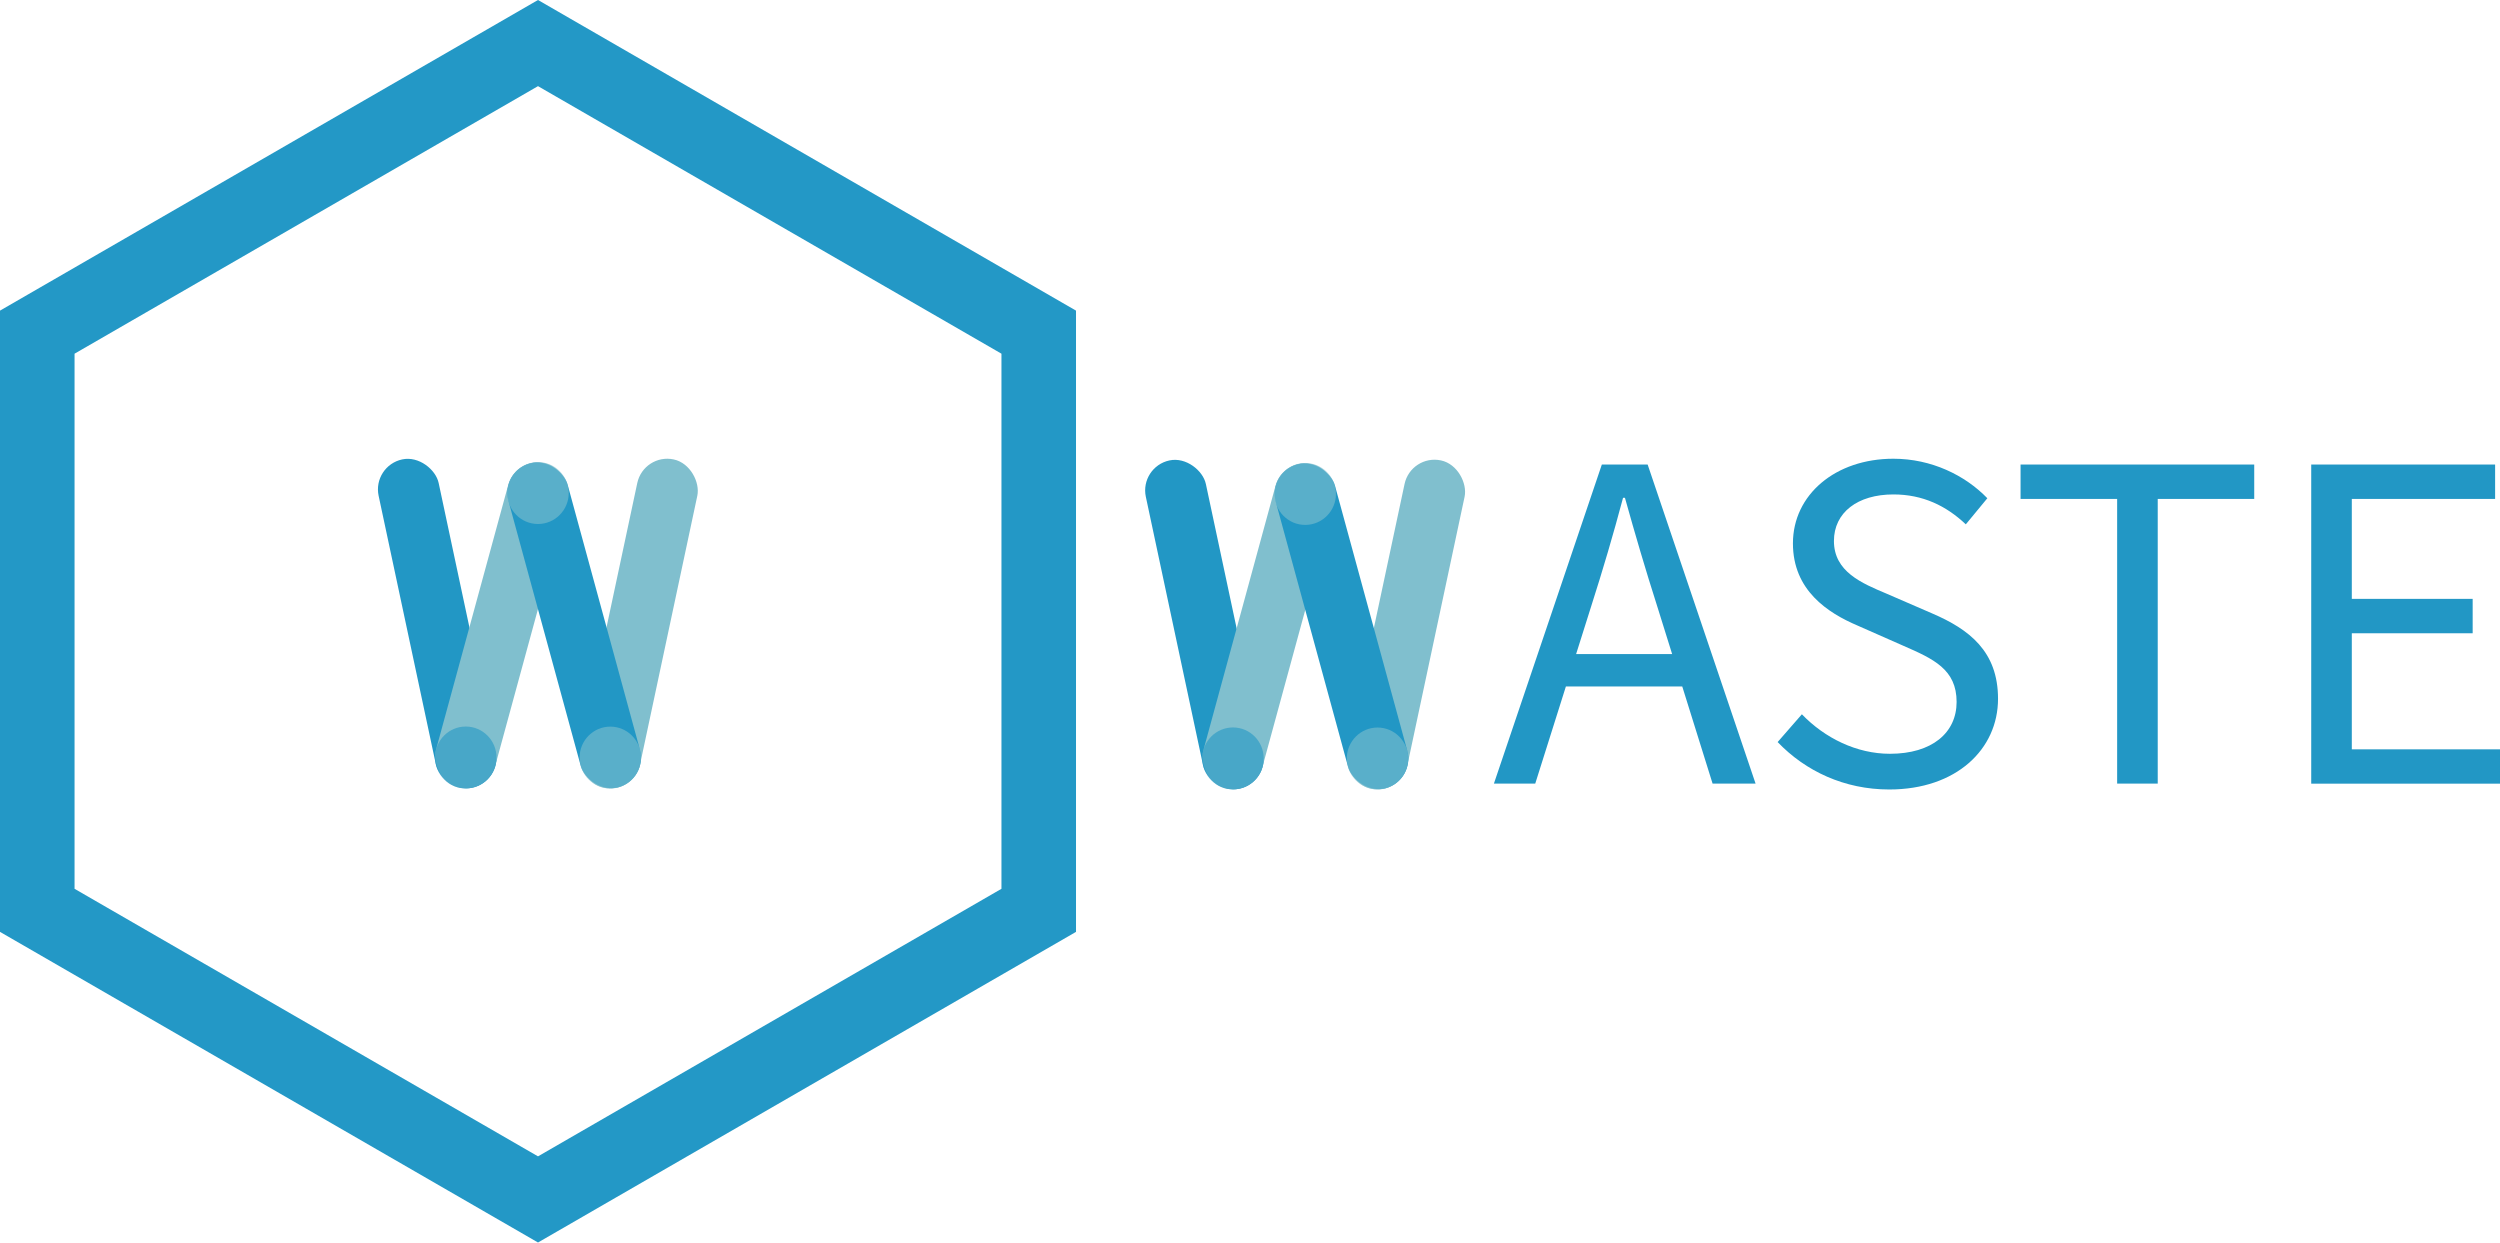 <?xml version="1.0" encoding="UTF-8"?><svg id="rifiuti-full" xmlns="http://www.w3.org/2000/svg" viewBox="0 0 301.81 150"><path id="Tracciato_692" d="M120.9,42.7L64.95,10.4,9,42.7v64.6l55.95,32.3,55.95-32.3V42.7M129.9,37.5v75l-64.95,37.5L0,112.5V37.5L64.95,0l64.95,37.5Z" style="fill:#2398c6;"/><rect x="49.08" y="55.01" width="7.41" height="40.52" rx="3.7" ry="3.7" transform="translate(-14.53 12.66) rotate(-12.03)" style="fill:#2297c5;"/><rect x="73.42" y="55.01" width="7.41" height="40.52" rx="3.7" ry="3.7" transform="translate(136.85 164.97) rotate(-167.97)" style="fill:#80bfce;"/><rect x="56.87" y="55.23" width="7.41" height="40.52" rx="3.7" ry="3.7" transform="translate(99.14 164.27) rotate(-164.74)" style="fill:#80bfce;"/><rect x="65.62" y="55.23" width="7.41" height="40.52" rx="3.7" ry="3.7" transform="translate(-17.43 20.91) rotate(-15.26)" style="fill:#2297c5;"/><ellipse cx="73.68" cy="91.46" rx="3.71" ry="3.74" style="fill:#80bfce; opacity:.59;"/><ellipse cx="56.23" cy="91.45" rx="3.71" ry="3.74" style="fill:#2297c5; opacity:.59;"/><ellipse cx="64.95" cy="59.52" rx="3.71" ry="3.74" style="fill:#80bfce; opacity:.59;"/><path d="M193.38,56.08h5.53s13.03,38.52,13.03,38.52h-5.19s-6.72-21.52-6.72-21.52c-1.38-4.31-2.62-8.54-3.86-12.98h-.23c-1.19,4.47-2.43,8.67-3.81,12.98l-6.79,21.52h-4.99s13.03-38.52,13.03-38.52ZM187.2,78.96h17.74s0,3.91,0,3.91h-17.74s0-3.91,0-3.91Z" style="fill:#2297c5;"/><path d="M214.6,89.59l2.93-3.36c2.77,2.88,6.62,4.77,10.63,4.77,5.06,0,8.05-2.52,8.05-6.26,0-3.93-2.79-5.19-6.43-6.78l-5.53-2.44c-3.59-1.53-7.8-4.25-7.8-9.92,0-5.88,5.13-10.22,12.13-10.22,4.57,0,8.64,1.98,11.34,4.77l-2.6,3.15c-2.36-2.23-5.18-3.61-8.74-3.61-4.32,0-7.18,2.18-7.18,5.62,0,3.71,3.36,5.1,6.38,6.37l5.49,2.38c4.46,1.92,7.94,4.57,7.94,10.3,0,6.09-5.03,10.95-13.13,10.95-5.41,0-10.11-2.21-13.47-5.72Z" style="fill:#2297c5;"/><path d="M255.58,60.23h-11.65s0-4.15,0-4.15h28.21s0,4.15,0,4.15h-11.65s0,34.37,0,34.37h-4.9s0-34.37,0-34.37Z" style="fill:#2297c5;"/><path d="M279.02,56.08h22.2s0,4.15,0,4.15h-17.3s0,12.07,0,12.07h14.59s0,4.15,0,4.15h-14.59s0,14.01,0,14.01h17.89s0,4.15,0,4.15h-22.79s0-38.52,0-38.52Z" style="fill:#2297c5;"/><rect x="141.7" y="55.13" width="7.41" height="40.52" rx="3.7" ry="3.7" transform="translate(-12.52 31.97) rotate(-12.03)" style="fill:#2297c5;"/><rect x="166.04" y="55.13" width="7.41" height="40.52" rx="3.7" ry="3.7" transform="translate(320.04 184.51) rotate(-167.97)" style="fill:#80bfce;"/><rect x="149.49" y="55.35" width="7.41" height="40.52" rx="3.7" ry="3.7" transform="translate(281.09 188.88) rotate(-164.74)" style="fill:#80bfce;"/><rect x="158.25" y="55.35" width="7.41" height="40.52" rx="3.7" ry="3.7" transform="translate(-14.19 45.29) rotate(-15.26)" style="fill:#2297c5;"/><ellipse cx="166.3" cy="91.57" rx="3.71" ry="3.74" style="fill:#80bfce; opacity:.59;"/><ellipse cx="148.85" cy="91.56" rx="3.71" ry="3.74" style="fill:#2297c5; opacity:.59;"/><ellipse cx="157.57" cy="59.63" rx="3.71" ry="3.74" style="fill:#80bfce; opacity:.59;"/></svg>